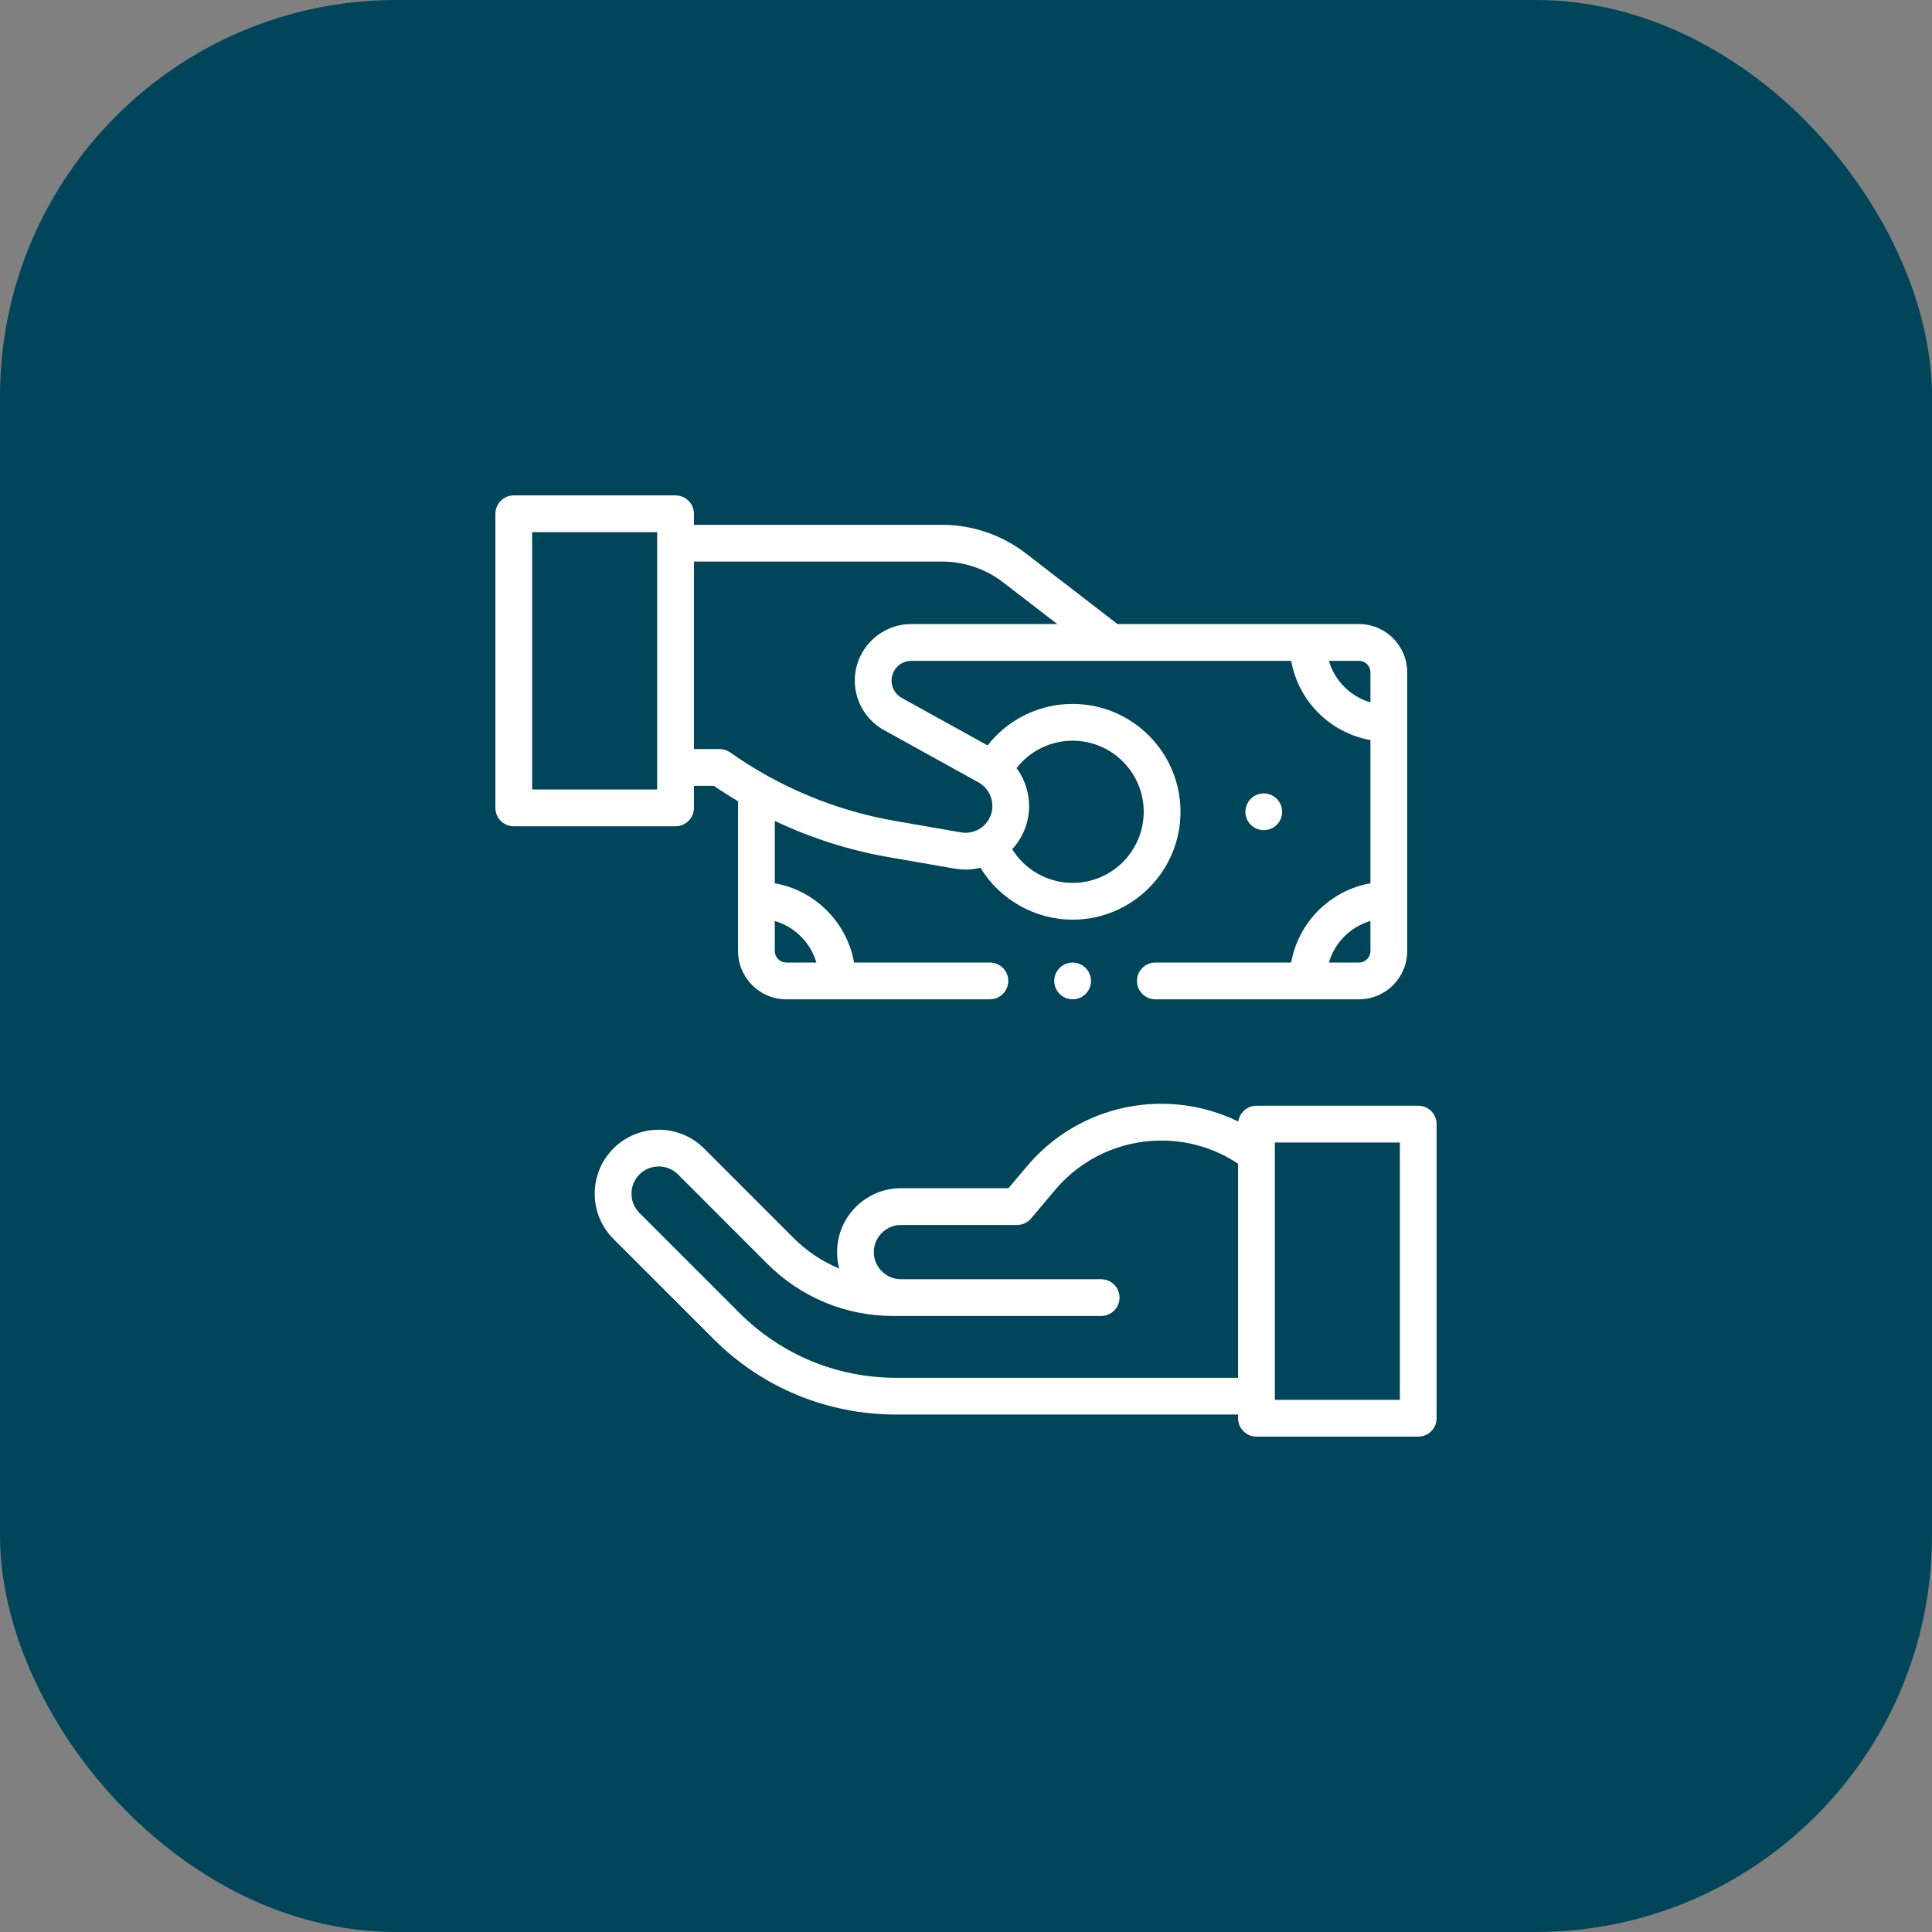 <svg xmlns="http://www.w3.org/2000/svg" width="78" height="78" viewBox="0 0 78 78" fill="none"><rect x="0" y="0" width="78" height="78" fill="#808080" stroke="none"/><rect width="78" height="78" rx="16" fill="#00455A"></rect><g clip-path="url(#clip0_227_216)"><path d="M42.78 39.078C42.642 39.216 42.562 39.407 42.562 39.603C42.562 39.798 42.642 39.989 42.78 40.127C42.918 40.265 43.109 40.345 43.305 40.345C43.5 40.345 43.691 40.265 43.829 40.127C43.968 39.989 44.047 39.798 44.047 39.603C44.047 39.407 43.968 39.216 43.829 39.078C43.691 38.939 43.5 38.861 43.305 38.861C43.109 38.861 42.918 38.939 42.78 39.078Z" fill="white"></path><path d="M51.547 33.299C51.685 33.161 51.764 32.97 51.764 32.775C51.764 32.578 51.685 32.387 51.547 32.25C51.409 32.112 51.217 32.032 51.022 32.032C50.826 32.032 50.635 32.112 50.497 32.25C50.358 32.388 50.28 32.579 50.28 32.775C50.28 32.97 50.358 33.161 50.497 33.299C50.635 33.437 50.826 33.517 51.022 33.517C51.217 33.517 51.409 33.437 51.547 33.299Z" fill="white"></path><path d="M28.016 32.617V31.727H28.821C29.139 31.945 29.465 32.152 29.797 32.35V38.398C29.797 39.471 30.67 40.345 31.743 40.345H39.965C40.375 40.345 40.707 40.012 40.707 39.602C40.707 39.193 40.375 38.86 39.965 38.86H34.481C34.192 37.234 32.907 35.949 31.281 35.661V33.143C32.734 33.832 34.281 34.327 35.86 34.602L38.541 35.068C38.689 35.093 38.836 35.106 38.982 35.106C39.187 35.106 39.388 35.081 39.582 35.034C40.362 36.313 41.771 37.129 43.305 37.129C45.706 37.129 47.66 35.176 47.66 32.774C47.66 30.373 45.706 28.419 43.305 28.419C41.947 28.419 40.689 29.046 39.872 30.094L36.406 28.177C36.152 28.036 35.994 27.769 35.994 27.478C35.994 27.038 36.352 26.68 36.793 26.68H52.129C52.417 28.306 53.702 29.591 55.328 29.879V35.661C53.702 35.949 52.417 37.234 52.129 38.86H46.645C46.235 38.86 45.902 39.193 45.902 39.602C45.902 40.012 46.235 40.345 46.645 40.345H54.866C55.939 40.345 56.812 39.471 56.812 38.398V27.142C56.812 26.069 55.939 25.195 54.866 25.195H45.116L41.41 22.337C40.448 21.596 39.25 21.188 38.036 21.188H28.016V20.742C28.016 20.332 27.683 20 27.273 20H20.742C20.332 20 20 20.332 20 20.742V32.617C20 33.027 20.332 33.359 20.742 33.359H27.273C27.683 33.359 28.016 33.027 28.016 32.617ZM32.959 38.86H31.743C31.488 38.86 31.281 38.653 31.281 38.398V37.183C32.087 37.418 32.723 38.054 32.959 38.86ZM43.305 29.904C44.888 29.904 46.175 31.192 46.175 32.774C46.175 34.357 44.888 35.645 43.305 35.645C42.302 35.645 41.38 35.116 40.864 34.284C41.087 34.044 41.268 33.758 41.388 33.435C41.698 32.605 41.543 31.692 41.042 31.009C41.581 30.318 42.409 29.904 43.305 29.904ZM54.866 38.86H53.651C53.886 38.054 54.522 37.418 55.328 37.183V38.398C55.328 38.653 55.121 38.86 54.866 38.86ZM55.328 27.142V28.357C54.522 28.122 53.886 27.485 53.651 26.68H54.866C55.121 26.68 55.328 26.887 55.328 27.142ZM38.036 22.672C38.924 22.672 39.8 22.971 40.503 23.513L42.685 25.195H36.793C35.534 25.195 34.51 26.219 34.51 27.478C34.51 28.308 34.961 29.074 35.688 29.476L39.506 31.588C39.972 31.846 40.184 32.417 39.998 32.916C39.815 33.405 39.31 33.695 38.795 33.605L36.114 33.139C33.742 32.727 31.449 31.772 29.484 30.379C29.358 30.29 29.209 30.242 29.055 30.242H28.016V22.672H38.036ZM26.531 31.875H21.484V21.484H26.531V31.875Z" fill="white"></path><path d="M57.258 44.641H50.727C50.352 44.641 50.043 44.919 49.992 45.28C49.03 44.809 47.975 44.563 46.885 44.563C44.789 44.563 42.812 45.482 41.462 47.085L40.715 47.971H36.375C34.952 47.971 33.795 49.129 33.795 50.551C33.795 50.78 33.826 51.003 33.882 51.215C33.198 50.932 32.57 50.514 32.031 49.974L28.423 46.365C27.42 45.362 25.784 45.358 24.776 46.357C24.284 46.844 24.012 47.494 24.011 48.186C24.009 48.879 24.278 49.53 24.768 50.02L28.8 54.052C30.771 56.024 33.393 57.109 36.181 57.109H49.984V57.258C49.984 57.668 50.317 58 50.727 58H57.258C57.668 58 58 57.668 58 57.258V45.383C58 44.973 57.668 44.641 57.258 44.641ZM36.181 55.625C33.789 55.625 31.541 54.694 29.849 53.002L25.817 48.97C25.609 48.762 25.494 48.485 25.495 48.19C25.496 47.895 25.612 47.618 25.821 47.411C26.25 46.986 26.946 46.988 27.373 47.415L30.981 51.024C32.339 52.382 34.145 53.13 36.066 53.13H44.456C44.866 53.13 45.199 52.798 45.199 52.388C45.199 51.978 44.866 51.646 44.456 51.646H36.375C35.771 51.646 35.279 51.155 35.279 50.551C35.279 49.947 35.771 49.456 36.375 49.456H41.061C41.279 49.456 41.487 49.359 41.628 49.192L42.597 48.041C43.665 46.774 45.228 46.047 46.885 46.047C47.997 46.047 49.063 46.37 49.984 46.982V55.625H36.181ZM56.516 56.516H51.469V46.125H56.516V56.516Z" fill="white"></path></g><defs><clipPath id="clip0_227_216"><rect width="38" height="38" fill="white" transform="translate(20 20)"></rect></clipPath></defs></svg>